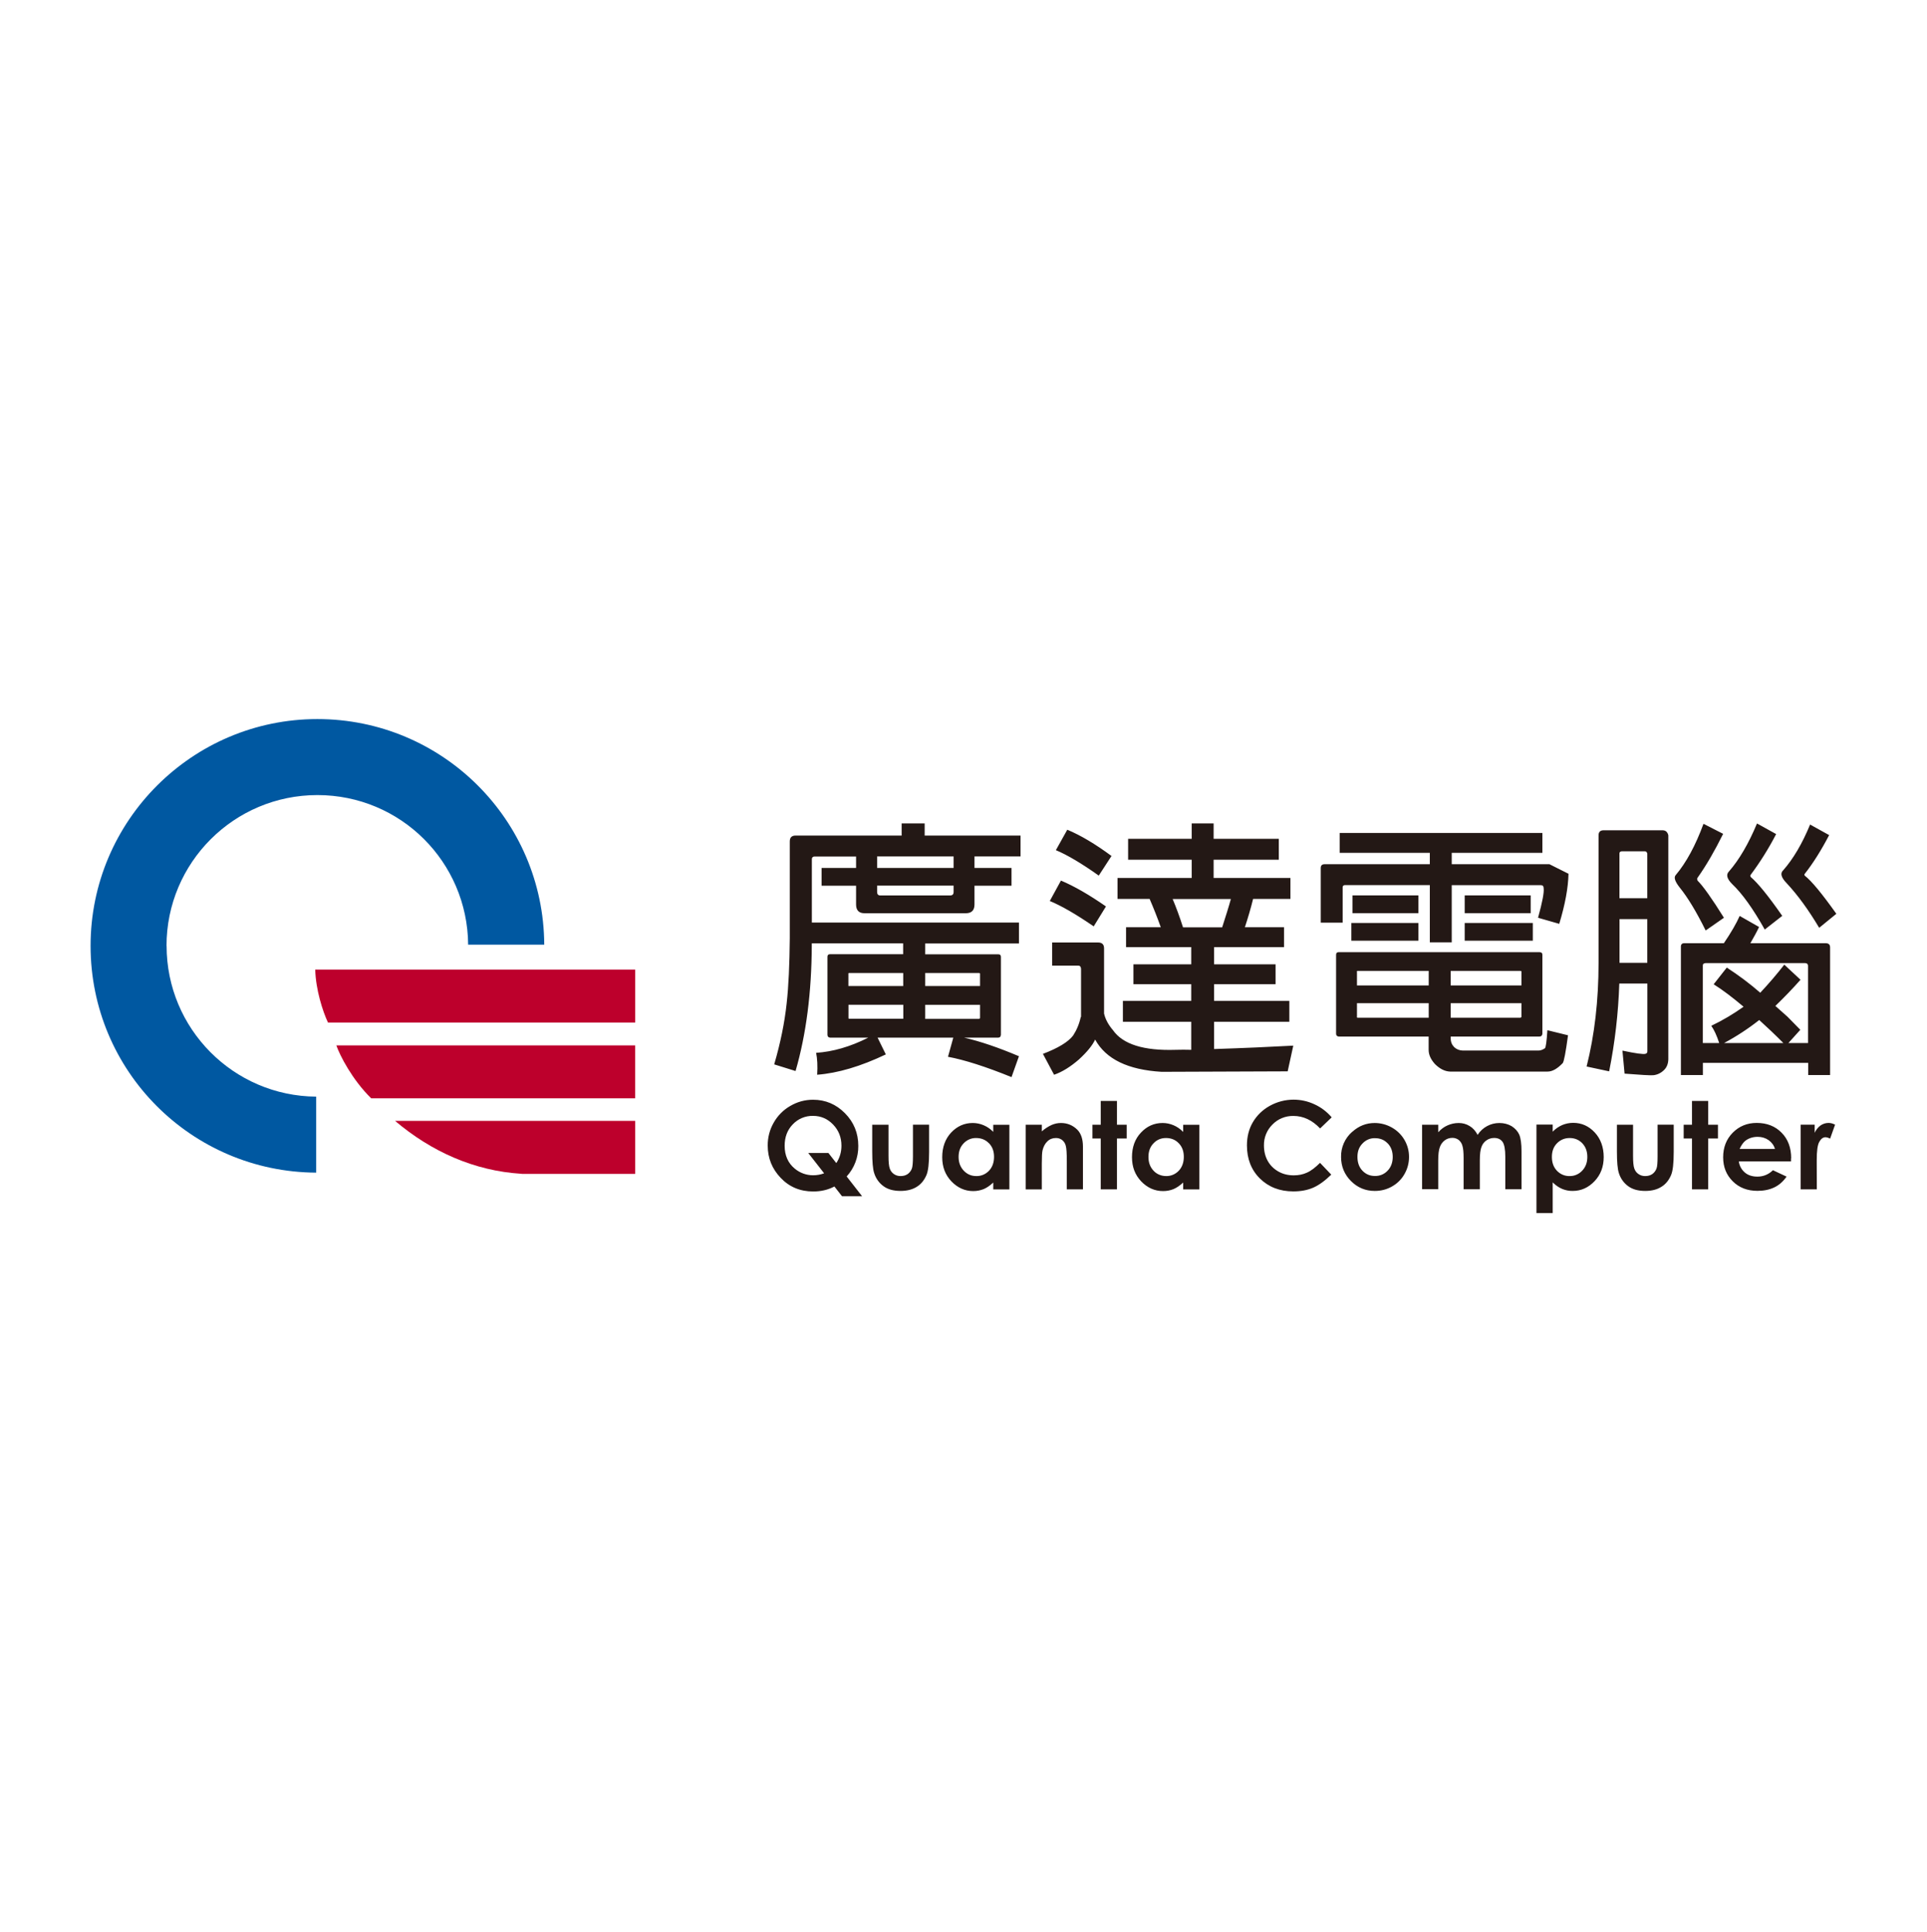 <?xml version="1.0" encoding="UTF-8"?>
<svg id="Layer_2" data-name="Layer 2" xmlns="http://www.w3.org/2000/svg" viewBox="0 0 243.6 244.3">
  <defs>
    <style>
      .cls-1 {
        fill: #231815;
      }

      .cls-1, .cls-2, .cls-3 {
        stroke-width: 0px;
      }

      .cls-2 {
        fill: #0058a1;
      }

      .cls-3 {
        fill: #bd002c;
      }
    </style>
  </defs>
  <path class="cls-2" d="m21.05,119.6c0-10.53,8.54-19.07,19.07-19.07s18.98,8.46,19.06,18.91h9.62c-.08-15.77-12.89-28.52-28.68-28.52s-28.67,12.84-28.67,28.67,12.75,28.59,28.52,28.68v-9.61c-10.46-.08-18.91-8.58-18.91-19.07"/>
  <path class="cls-3" d="m80.3,122.6h-40.45c.06,2.5.94,5.27,1.61,6.69h38.84v-6.69Zm0,9.58h-37.78c.44,1.27,1.99,4.32,4.4,6.69h33.37v-6.69Zm-30.36,9.54c4.61,3.92,10.06,6.32,15.92,6.69l.19.02h14.25v-6.71h-30.36Z"/>
  <path class="cls-1" d="m120.52,131.2h-9.58l1.04,2.12c-3.17,1.51-6.06,2.37-8.68,2.57.07-1.11.02-2.04-.13-2.77,2.12-.14,4.32-.77,6.59-1.92h-4.82c-.23-.02-.34-.15-.34-.37v-9.84c0-.23.11-.34.34-.34h9.23v-1.37h-11.55v.2c-.02,6.01-.71,11.31-2.05,15.94l-2.7-.84c.79-2.7,1.31-5.26,1.57-7.67.25-2.21.37-4.97.4-8.27v-12.25c0-.5.25-.74.73-.74h13.41v-1.54h2.91v1.54h12.12v2.64h-5.82v1.45h4.68v2.25h-4.68v2.37c0,.74-.37,1.11-1.1,1.11h-12.8c-.71,0-1.07-.37-1.07-1.11v-2.37h-4.36v-2.25h4.36v-1.44h-5.25c-.22,0-.34.12-.34.34v8.01h26.18v2.64h-11.85v1.37h9.21c.25,0,.36.11.36.34v9.84c-.02.25-.14.36-.36.36h-4.29c2.05.47,4.36,1.26,6.93,2.35l-.94,2.64c-3.25-1.32-5.94-2.18-8.03-2.57l.67-2.42Zm3.37-4.15h-6.93v1.78h6.8c.09-.03.13-.07.13-.13v-1.64Zm-6.93-2.38h6.93v-1.54c0-.07-.04-.1-.13-.1h-6.8v1.64Zm-2.78,2.37h-6.92v1.64c-.02.07,0,.11.1.13h6.83v-1.78Zm-6.92-2.37h6.92v-1.64h-6.83c-.09,0-.12.03-.1.1v1.54Zm13.29-16.38h-9.67v1.45h9.67v-1.45Zm-9.67,3.69v.8c0,.29.13.44.4.44h8.84c.29,0,.43-.15.43-.44v-.8h-9.67Zm22.6-4.49l1.44-2.58c1.7.71,3.56,1.82,5.59,3.32l-1.61,2.48c-2.14-1.52-3.95-2.6-5.43-3.22m-.76,6.43l1.41-2.58c1.69.71,3.59,1.81,5.69,3.27l-1.55,2.52c-2.21-1.52-4.06-2.59-5.55-3.21m3.95,14.66v-6.09c-.02-.27-.14-.4-.36-.4h-3.29v-2.92h5.82c.49,0,.74.25.74.74v8.24c.16.71.54,1.42,1.13,2.11,1.25,1.78,3.89,2.61,7.91,2.48.65-.02,1.3-.02,1.98,0v-3.55h-8.64v-2.64h8.64v-2.11h-7.31v-2.51h7.31v-2.18h-8.24v-2.51h4.39c-.43-1.21-.9-2.4-1.41-3.58h-4.06v-2.65h9.38v-2.31h-8.04v-2.64h8.04v-1.95h2.77v1.95h8.24v2.64h-8.24v2.31h9.71v2.65h-4.72c-.3,1.21-.65,2.4-1.04,3.58h4.95v2.51h-8.84v2.18h7.77v2.51h-7.77v2.11h9.51v2.64h-9.51v3.45c3.71-.12,7.05-.27,10.01-.43l-.71,3.25c-5.65.02-10.95.04-15.94.06-4.24-.25-7.04-1.6-8.4-4.08-.34.74-1.02,1.57-2.04,2.51-1.07.93-2.12,1.59-3.15,1.94l-1.41-2.64c1.92-.73,3.19-1.5,3.81-2.31.44-.67.78-1.46.97-2.34m12.93-11.35h4.95c.44-1.37.82-2.56,1.1-3.58h-7.36c.44,1.05.88,2.23,1.31,3.58m31.06,13.81h-11.38c-.22-.03-.33-.14-.33-.37v-9.97c0-.22.11-.33.33-.33h25.38c.24,0,.37.11.37.33v9.97c-.02.25-.15.37-.37.37h-11.22v.23c0,.45.15.81.44,1.11.29.27.67.42,1.07.43h9.6c.25,0,.52-.1.8-.29.11-.09.22-.84.31-2.28l2.61.64c-.29,2.15-.51,3.31-.67,3.52-.68.71-1.31,1.07-1.91,1.07h-12.32c-.67-.02-1.3-.34-1.91-.94-.53-.58-.81-1.18-.81-1.81v-1.68h0Zm0-2.38v-1.84h-9.07v1.71c-.03.07,0,.12.1.13h8.97Zm2.78-1.84v1.84h8.81c.08-.02.13-.06.13-.13v-1.71h-8.94Zm-2.78-2.24v-1.84h-8.97c-.09,0-.13.03-.1.09v1.75h9.07Zm2.78-1.84v1.84h8.94v-1.75c0-.06-.05-.09-.13-.09h-8.81Zm-2.64-10.85h-10.75c-.17.02-.27.11-.27.27v4.48h-2.77v-6.89c0-.34.16-.5.49-.5h13.3v-1.44h-11.39v-2.51h25.62v2.51h-11.46v1.44h12.35l2.41,1.21c-.04,1.78-.43,3.89-1.17,6.33l-2.68-.77c.55-1.99.78-3.22.71-3.72,0-.27-.12-.4-.34-.4h-11.28v7.23h-2.77v-7.23Zm-9.78,1.3h8.34v2.25h-8.34v-2.25Zm-.14,3.49h8.48v2.24h-8.48v-2.24Zm14.33-3.49h8.34v2.25h-8.34v-2.25Zm0,3.49h8.61v2.24h-8.61v-2.24Zm19.54,7.68c-.12,3.72-.55,7.43-1.28,11.08l-2.85-.61c1-3.97,1.51-8.34,1.51-13.09v-16.14c0-.42.21-.64.64-.64h7.5c.2.02.34.08.44.17.14.16.21.31.24.47v28.33c-.02.58-.21,1.04-.57,1.37-.36.35-.81.57-1.31.63-.43.03-1.64-.04-3.65-.2l-.27-2.91c1.65.35,2.63.49,2.92.4.16-.04.23-.15.23-.31v-8.57h-3.54Zm.03-2.64h3.51v-5.53h-3.51v5.53Zm0-8.17h3.51v-5.66c-.04-.06-.07-.13-.1-.2-.06-.04-.12-.07-.2-.07h-2.95c-.19.03-.27.12-.27.27v5.66Zm10.61-9.41l2.49,1.27c-1.06,2.14-2.13,3.99-3.22,5.53-.09.1-.09.24,0,.4.66.65,1.78,2.21,3.32,4.68l-2.31,1.61c-1.18-2.39-2.28-4.2-3.28-5.43-.6-.76-.77-1.28-.51-1.57,1.34-1.59,2.51-3.75,3.52-6.5m6.76-.03l2.42,1.34c-.93,1.8-2.01,3.53-3.22,5.15-.06.05-.06.13,0,.27.92.78,2.25,2.42,3.99,4.92l-2.21,1.73c-1.48-2.63-2.85-4.55-4.12-5.75-.67-.67-.8-1.21-.4-1.6,1.29-1.48,2.47-3.5,3.54-6.06m6.7.13l2.42,1.34c-.99,1.9-2.01,3.53-3.08,4.89-.07.06-.07.14,0,.24.85.66,2.18,2.27,3.99,4.82l-2.17,1.77c-1.33-2.23-2.69-4.12-4.12-5.65-.69-.71-.83-1.25-.44-1.61,1.28-1.45,2.41-3.37,3.41-5.79m-13.55,30.13v1.54h-2.78v-16.24c0-.29.14-.43.43-.43h5c.91-1.34,1.58-2.5,2-3.45l2.45,1.4c-.3.64-.68,1.32-1.1,2.05h9.51c.39,0,.57.17.57.53v16.14h-2.77v-1.54h-13.29Zm10.17-2.51c-.99-1-2.01-1.97-3.05-2.91-1.35,1.07-2.84,2.05-4.44,2.91h7.49Zm2.15-1.68l-1.51,1.68h2.48v-9.74c0-.25-.14-.37-.41-.37h-12.52c-.28.02-.39.14-.37.37v9.74h2.07c-.31-.96-.65-1.68-1-2.18,1.43-.68,2.79-1.49,4.08-2.41-1.36-1.15-2.62-2.11-3.78-2.84l1.66-2.11c1.48.96,2.9,2.02,4.23,3.18,1.07-1.14,2.08-2.32,3.04-3.55l2.05,1.91c-1.02,1.15-2.08,2.25-3.18,3.31l1.54,1.37,1.61,1.64Zm-122.87,15.58h-2.55l2.01,2.57c-.44.17-.92.25-1.39.25-.85,0-1.66-.29-2.31-.83-.86-.7-1.29-1.68-1.29-2.9,0-1.1.34-2,1.03-2.71.66-.7,1.59-1.09,2.56-1.07.99,0,1.84.37,2.54,1.1.7.73,1.05,1.62,1.05,2.67,0,.8-.21,1.53-.65,2.2l-1-1.28Zm3.78-.9c0-1.62-.57-3-1.69-4.13-1.12-1.13-2.46-1.7-4.03-1.7-1.02,0-1.98.26-2.87.78-.88.5-1.6,1.23-2.1,2.11-.51.88-.77,1.89-.76,2.91,0,1.58.55,2.94,1.64,4.08,1.09,1.15,2.46,1.72,4.11,1.72.99,0,1.88-.21,2.68-.63l.96,1.23h2.54l-1.95-2.5c.97-1.06,1.49-2.44,1.47-3.87m1.77-2.67h2.05v3.94c0,.77.05,1.3.16,1.6.09.28.27.52.51.69.26.18.56.27.87.26.35,0,.64-.09.88-.25.25-.18.44-.43.54-.72.08-.23.13-.74.13-1.52v-4.01h2.04v3.46c0,1.43-.11,2.4-.34,2.93-.28.64-.68,1.14-1.22,1.47-.54.34-1.22.52-2.05.52-.9,0-1.62-.2-2.17-.61-.56-.41-.97-1-1.17-1.67-.16-.49-.24-1.4-.24-2.7v-3.4Zm14.75,2.34c.43.44.64,1.01.64,1.72s-.21,1.31-.64,1.76c-.42.44-1,.69-1.61.67-.63,0-1.15-.23-1.58-.68-.43-.46-.65-1.03-.65-1.74s.21-1.27.63-1.71c.41-.44.98-.69,1.58-.68.65,0,1.2.22,1.62.66m.55-1.44c-.34-.35-.75-.64-1.2-.83-.44-.19-.91-.29-1.39-.29-1.07,0-1.98.41-2.74,1.22-.74.8-1.12,1.84-1.12,3.1s.39,2.24,1.16,3.06c.78.81,1.7,1.23,2.76,1.23.47,0,.91-.09,1.32-.25.4-.17.81-.45,1.21-.83v.87h2.04v-8.17h-2.04v.9h0Zm4.09-.9h2.05v.84c.38-.34.8-.61,1.26-.82.38-.16.76-.24,1.16-.24.81,0,1.5.29,2.07.85.47.48.71,1.19.71,2.14v5.4h-2.04v-3.57c0-.97-.04-1.62-.13-1.94-.07-.29-.23-.54-.46-.73-.23-.17-.51-.26-.8-.25-.4,0-.78.14-1.06.42-.3.28-.5.66-.62,1.15-.06.25-.09.81-.09,1.65v3.28h-2.04v-8.17Zm9.5-3.01h2.05v3.01h1.23v1.74h-1.23v6.43h-2.05v-6.43h-1.05v-1.74h1.05v-3.01Zm9.86,5.35c.43.44.64,1.01.64,1.72s-.21,1.31-.64,1.76c-.42.44-1,.69-1.61.67-.6,0-1.18-.24-1.58-.68-.43-.46-.64-1.03-.64-1.74s.21-1.27.63-1.71c.42-.45.95-.68,1.59-.68s1.19.22,1.61.66m.55-1.44c-.34-.35-.75-.64-1.2-.83-.44-.19-.91-.29-1.39-.29-1.07,0-1.99.41-2.74,1.22-.76.8-1.13,1.84-1.13,3.1s.39,2.24,1.16,3.06c.78.81,1.7,1.23,2.77,1.23.45,0,.9-.08,1.32-.25.4-.17.81-.45,1.22-.83v.87h2.04v-8.17h-2.04v.9h0Zm18.79-1.84l-1.47,1.41c-1-1.05-2.12-1.58-3.37-1.58-1-.02-1.96.37-2.65,1.08-.71.7-1.1,1.66-1.08,2.65,0,.73.16,1.39.48,1.96.32.57.77,1.01,1.35,1.34.58.33,1.23.48,1.94.48.61,0,1.16-.11,1.66-.34.51-.22,1.06-.64,1.66-1.24l1.42,1.49c-.82.8-1.59,1.35-2.31,1.66-.73.31-1.55.46-2.49.46-1.71,0-3.12-.55-4.22-1.63-1.1-1.09-1.64-2.49-1.64-4.19,0-1.1.25-2.08.75-2.93.51-.87,1.25-1.58,2.14-2.07.92-.51,1.95-.78,3-.78.91,0,1.79.19,2.63.58.84.38,1.57.93,2.18,1.64m7.1,3.31c.42.44.63,1.02.63,1.71s-.21,1.29-.64,1.73c-.41.45-.99.69-1.6.68-.64,0-1.16-.22-1.59-.67-.42-.44-.63-1.02-.63-1.74s.21-1.26.64-1.7c.41-.44.98-.69,1.58-.67.65,0,1.19.22,1.6.66m-4.48-1.47c-.92.8-1.44,1.97-1.41,3.19,0,1.19.42,2.2,1.25,3.04.83.83,1.83,1.25,3.01,1.25.8,0,1.53-.19,2.19-.57.67-.38,1.19-.9,1.57-1.57.38-.67.57-1.39.57-2.16s-.19-1.48-.57-2.14c-.38-.66-.93-1.2-1.59-1.57-.66-.38-1.42-.58-2.18-.58-1.07,0-2.01.37-2.84,1.12m8.83-.9h2.04v.95c.35-.39.74-.68,1.18-.87.43-.19.9-.3,1.41-.3s.97.13,1.39.39c.42.25.74.62,1,1.11.32-.49.73-.86,1.2-1.11.48-.26,1-.39,1.56-.39s1.1.14,1.54.4c.44.28.76.63.96,1.06.19.44.29,1.15.29,2.13v4.79h-2.05v-4.12c0-.93-.12-1.55-.35-1.88-.24-.33-.59-.49-1.06-.49-.72,0-1.36.45-1.6,1.13-.14.35-.21.92-.21,1.69v3.67h-2.05v-3.95c0-.72-.05-1.25-.16-1.58-.08-.29-.25-.54-.49-.73-.23-.16-.51-.25-.79-.24-.34,0-.67.11-.94.31-.29.22-.5.51-.62.85-.14.36-.21.93-.21,1.71v3.62h-2.04v-8.17Zm20.26,2.35c.42.45.63,1.02.63,1.72s-.21,1.28-.65,1.74c-.41.44-.98.69-1.58.68-.61.02-1.19-.23-1.61-.67-.43-.45-.64-1.03-.64-1.75s.21-1.28.64-1.72c.43-.44.97-.67,1.61-.67s1.18.23,1.6.67m-5.8-2.35v11.17h2.05v-3.88c.4.39.8.66,1.21.83.42.17.87.26,1.32.25,1.06,0,1.98-.41,2.76-1.23.78-.82,1.16-1.84,1.16-3.06s-.38-2.3-1.13-3.1c-.75-.81-1.66-1.22-2.73-1.22-.49,0-.96.1-1.39.28-.45.2-.86.48-1.2.84v-.9h-2.05Zm10.16,0h2.05v3.94c0,.77.05,1.3.16,1.6s.28.53.52.69c.25.18.56.27.87.26.35,0,.64-.09.88-.25.25-.18.44-.43.54-.72.09-.23.13-.74.13-1.52v-4.01h2.04v3.46c0,1.43-.11,2.4-.34,2.93-.28.64-.67,1.14-1.22,1.47-.53.34-1.21.52-2.04.52-.9,0-1.62-.2-2.17-.61-.56-.41-.97-1-1.17-1.67-.16-.49-.24-1.4-.24-2.7v-3.4Zm9.5-3.01h2.05v3.01h1.23v1.74h-1.23v6.43h-2.05v-6.43h-1.05v-1.74h1.05v-3.01Zm6.02,6.07c.23-.51.49-.85.76-1.06.43-.31.94-.47,1.52-.47.52,0,.99.14,1.39.42.4.29.67.66.8,1.11h-4.48Zm6.52,1.2c0-1.35-.4-2.43-1.21-3.25-.8-.82-1.85-1.24-3.15-1.24-1.21,0-2.22.42-3.03,1.24-.81.82-1.21,1.86-1.21,3.1s.4,2.23,1.21,3.04c.81.81,1.85,1.21,3.13,1.21.82,0,1.53-.15,2.13-.44.61-.29,1.12-.75,1.55-1.36l-1.73-.81c-.52.53-1.23.82-1.97.81-.64,0-1.17-.17-1.58-.52-.42-.36-.69-.86-.76-1.4h6.6v-.39Zm1.2-4.27h1.77v1.03c.16-.37.42-.69.74-.93.31-.21.65-.32,1.02-.32.26,0,.54.08.82.22l-.63,1.77c-.18-.1-.38-.17-.58-.18-.31,0-.57.19-.79.59-.22.39-.32,1.15-.32,2.3v.4s.01,3.3.01,3.3h-2.04v-8.17Z"/>
</svg>